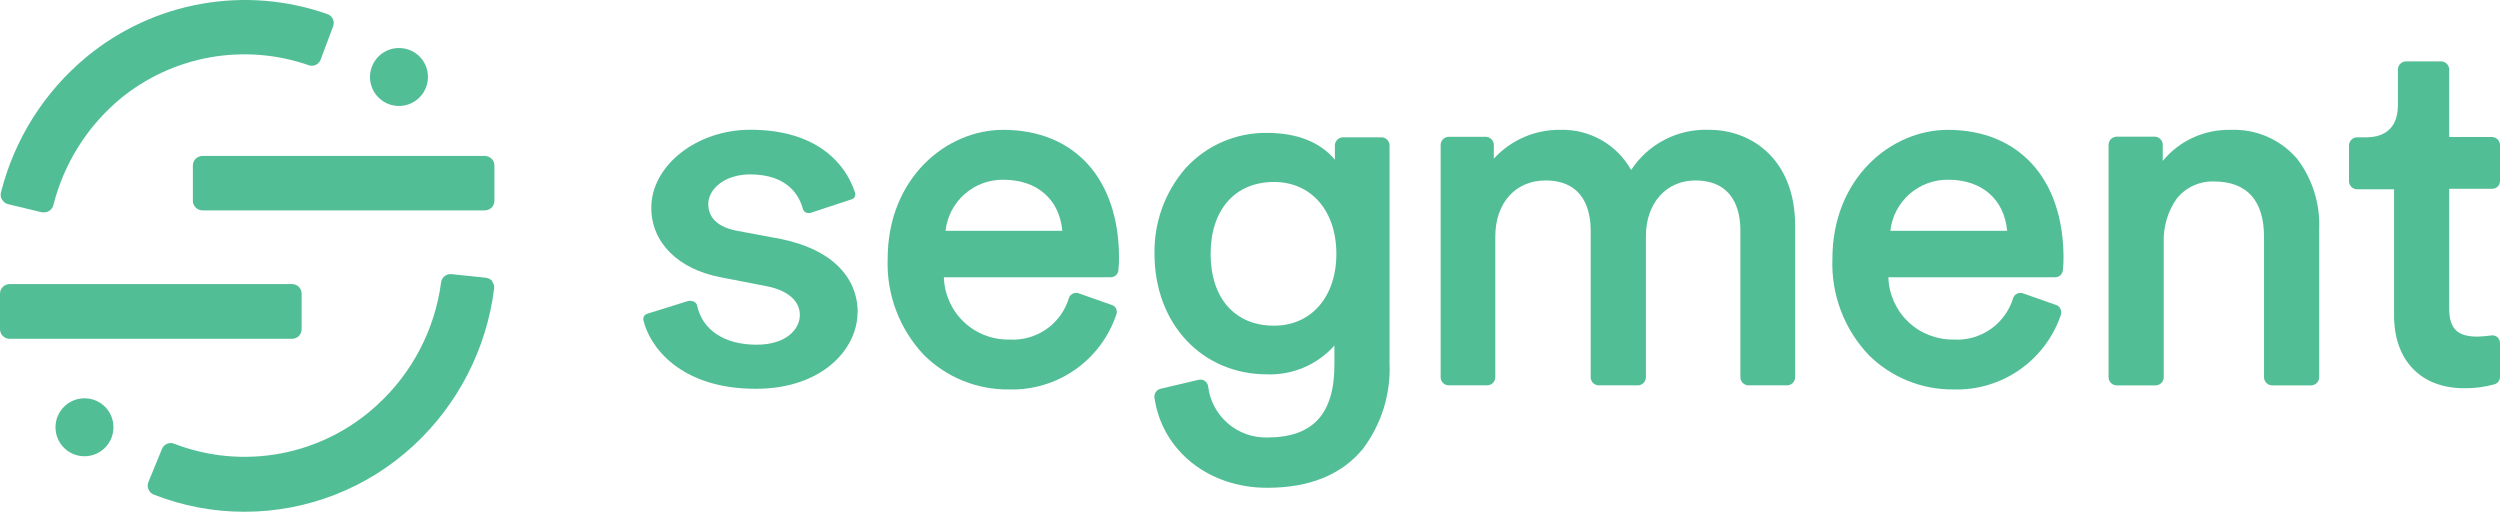 <svg width="164" height="34" viewBox="0 0 164 34" fill="none" xmlns="http://www.w3.org/2000/svg">
<path d="M0.135 13.105C0.09 13.033 0.061 12.952 0.049 12.868C0.037 12.783 0.043 12.697 0.065 12.615C0.946 9.127 2.917 6.011 5.691 3.721C7.861 1.935 10.454 0.739 13.22 0.25C15.987 -0.24 18.833 -0.007 21.483 0.926C21.563 0.955 21.636 0.999 21.698 1.056C21.76 1.114 21.81 1.183 21.844 1.26C21.909 1.417 21.909 1.593 21.844 1.75L21.037 3.904C20.983 4.057 20.871 4.183 20.724 4.253C20.578 4.324 20.409 4.334 20.256 4.28C18.175 3.554 15.943 3.377 13.774 3.764C11.605 4.152 9.572 5.092 7.872 6.493C5.717 8.297 4.187 10.736 3.5 13.461C3.465 13.595 3.388 13.713 3.278 13.798C3.169 13.883 3.035 13.929 2.897 13.929H2.757L0.539 13.396C0.457 13.377 0.38 13.341 0.312 13.291C0.245 13.241 0.188 13.178 0.146 13.105" fill="#52BE96"/>
<path d="M32.306 18.457C32.254 18.391 32.19 18.336 32.117 18.296C32.044 18.255 31.963 18.229 31.88 18.22L29.613 17.983C29.453 17.968 29.292 18.015 29.166 18.116C29.039 18.216 28.956 18.362 28.935 18.522C28.531 21.602 27.055 24.442 24.767 26.544C23.006 28.178 20.821 29.285 18.461 29.738C16.101 30.191 13.662 29.973 11.42 29.107C11.345 29.078 11.264 29.063 11.183 29.065C11.102 29.067 11.023 29.084 10.949 29.117C10.875 29.149 10.808 29.196 10.752 29.254C10.696 29.313 10.652 29.382 10.623 29.457L9.74 31.611C9.707 31.688 9.689 31.772 9.689 31.856C9.689 31.94 9.707 32.023 9.74 32.101C9.771 32.18 9.818 32.251 9.878 32.311C9.938 32.37 10.011 32.416 10.09 32.446C11.985 33.192 14.003 33.574 16.04 33.571C20.157 33.571 24.123 32.015 27.142 29.215C30.052 26.516 31.918 22.879 32.413 18.942C32.425 18.858 32.419 18.773 32.397 18.692C32.375 18.61 32.336 18.534 32.284 18.468" fill="#52BE96"/>
<path d="M19.787 21.591V19.27C19.788 19.187 19.772 19.105 19.741 19.029C19.71 18.952 19.665 18.882 19.607 18.823C19.549 18.764 19.48 18.717 19.403 18.685C19.327 18.652 19.245 18.636 19.163 18.635H0.625C0.542 18.636 0.46 18.652 0.384 18.685C0.308 18.717 0.239 18.764 0.181 18.823C0.123 18.882 0.077 18.952 0.046 19.029C0.015 19.105 -0.001 19.187 2.32075e-05 19.27V21.591C-0.001 21.674 0.015 21.756 0.046 21.832C0.077 21.909 0.123 21.979 0.181 22.038C0.239 22.097 0.308 22.144 0.384 22.176C0.46 22.208 0.542 22.225 0.625 22.226H19.163C19.245 22.225 19.327 22.208 19.403 22.176C19.48 22.144 19.549 22.097 19.607 22.038C19.665 21.979 19.71 21.909 19.741 21.832C19.772 21.756 19.788 21.674 19.787 21.591Z" fill="#52BE96"/>
<path d="M12.652 10.844V13.165C12.651 13.331 12.715 13.491 12.831 13.61C12.947 13.729 13.105 13.797 13.272 13.8H31.81C31.892 13.8 31.974 13.783 32.05 13.75C32.127 13.718 32.196 13.671 32.254 13.612C32.312 13.553 32.357 13.483 32.388 13.406C32.419 13.33 32.435 13.248 32.434 13.165V10.844C32.43 10.681 32.363 10.526 32.246 10.411C32.13 10.297 31.973 10.232 31.81 10.23H13.272C13.105 10.233 12.947 10.302 12.831 10.421C12.715 10.54 12.651 10.7 12.652 10.866" fill="#52BE96"/>
<path d="M26.204 3.151C25.827 3.144 25.457 3.25 25.14 3.455C24.823 3.66 24.574 3.955 24.426 4.301C24.277 4.648 24.235 5.031 24.304 5.402C24.374 5.773 24.552 6.114 24.817 6.383C25.081 6.652 25.42 6.837 25.789 6.913C26.159 6.989 26.543 6.953 26.892 6.81C27.241 6.667 27.54 6.424 27.75 6.111C27.96 5.797 28.073 5.429 28.073 5.051C28.076 4.552 27.881 4.072 27.531 3.716C27.181 3.359 26.704 3.156 26.204 3.151Z" fill="#52BE96"/>
<path d="M5.574 26.129C5.196 26.123 4.826 26.229 4.509 26.434C4.192 26.639 3.944 26.933 3.795 27.28C3.646 27.627 3.604 28.01 3.673 28.38C3.743 28.751 3.921 29.093 4.186 29.362C4.45 29.631 4.789 29.815 5.158 29.891C5.528 29.967 5.912 29.931 6.261 29.789C6.61 29.646 6.909 29.402 7.119 29.089C7.33 28.776 7.442 28.407 7.442 28.03C7.445 27.53 7.25 27.05 6.9 26.694C6.55 26.338 6.073 26.135 5.574 26.129Z" fill="#52BE96"/>
<path d="M69.688 15.14H62.026C62.13 14.209 62.578 13.349 63.282 12.73C63.986 12.111 64.895 11.776 65.833 11.791C68.029 11.791 69.499 13.073 69.688 15.14ZM65.8 8.518C62.08 8.518 58.23 11.684 58.23 16.987C58.189 18.144 58.379 19.297 58.788 20.38C59.198 21.462 59.819 22.452 60.615 23.292C61.347 24.018 62.217 24.592 63.172 24.979C64.128 25.366 65.151 25.56 66.183 25.548C67.727 25.593 69.244 25.142 70.512 24.26C71.78 23.378 72.731 22.112 73.225 20.648C73.251 20.588 73.264 20.523 73.264 20.457C73.264 20.392 73.251 20.327 73.225 20.266C73.199 20.205 73.16 20.151 73.111 20.106C73.061 20.062 73.003 20.028 72.94 20.008L70.754 19.238C70.63 19.196 70.495 19.204 70.378 19.261C70.26 19.317 70.169 19.417 70.124 19.539C69.877 20.372 69.355 21.096 68.643 21.593C67.93 22.089 67.071 22.33 66.204 22.274C65.096 22.295 64.024 21.877 63.221 21.112C62.419 20.347 61.951 19.296 61.918 18.188H72.87C72.994 18.188 73.114 18.142 73.206 18.058C73.298 17.974 73.355 17.859 73.365 17.735C73.394 17.465 73.408 17.194 73.408 16.922C73.408 11.737 70.496 8.518 65.806 8.518" fill="#52BE96"/>
<path d="M87.666 16.654C87.666 19.47 86.019 21.365 83.574 21.365C81.011 21.365 79.417 19.561 79.417 16.654C79.417 13.746 81.033 11.937 83.574 11.937C86.019 11.937 87.666 13.833 87.666 16.654ZM90.654 9.008H88.075C87.943 9.016 87.818 9.073 87.724 9.167C87.631 9.262 87.576 9.387 87.569 9.52V10.478C86.605 9.321 85.082 8.718 83.127 8.718C82.121 8.703 81.123 8.902 80.199 9.302C79.275 9.702 78.447 10.294 77.77 11.038C76.421 12.594 75.695 14.595 75.735 16.654C75.735 21.231 78.841 24.558 83.127 24.558C83.956 24.585 84.78 24.43 85.542 24.104C86.304 23.777 86.985 23.287 87.537 22.668V23.923C87.537 27.153 86.137 28.699 83.127 28.699C82.178 28.721 81.254 28.389 80.537 27.766C79.82 27.144 79.362 26.276 79.251 25.334C79.24 25.264 79.216 25.198 79.179 25.139C79.142 25.08 79.093 25.029 79.035 24.989C78.978 24.95 78.913 24.923 78.844 24.91C78.775 24.897 78.705 24.898 78.637 24.913L76.117 25.506C75.996 25.541 75.89 25.617 75.82 25.721C75.749 25.825 75.717 25.951 75.729 26.076C76.23 29.56 79.272 31.999 83.127 31.999C85.9 31.999 88.011 31.143 89.4 29.453C90.618 27.84 91.239 25.855 91.155 23.837V9.52C91.149 9.388 91.094 9.263 91.002 9.169C90.91 9.075 90.786 9.017 90.654 9.008Z" fill="#52BE96"/>
<path d="M112.139 8.517C111.128 8.473 110.123 8.692 109.222 9.154C108.322 9.615 107.557 10.303 107.003 11.15C106.543 10.329 105.866 9.649 105.047 9.185C104.228 8.721 103.297 8.49 102.356 8.517C101.537 8.506 100.725 8.669 99.973 8.995C99.221 9.321 98.547 9.802 97.995 10.407V9.487C97.989 9.354 97.933 9.228 97.84 9.134C97.746 9.039 97.621 8.983 97.489 8.975H95.007C94.875 8.984 94.751 9.041 94.659 9.136C94.567 9.23 94.512 9.355 94.506 9.487V24.767C94.512 24.899 94.567 25.024 94.659 25.118C94.751 25.212 94.875 25.27 95.007 25.279H97.586C97.718 25.271 97.843 25.214 97.937 25.12C98.03 25.026 98.085 24.9 98.092 24.767V15.512C98.092 13.315 99.416 11.839 101.382 11.839C103.966 11.839 104.348 13.896 104.348 15.118V24.767C104.355 24.9 104.41 25.026 104.503 25.12C104.597 25.214 104.722 25.271 104.854 25.279H107.466C107.598 25.271 107.723 25.214 107.817 25.12C107.91 25.026 107.966 24.9 107.972 24.767V15.479C107.972 13.326 109.313 11.839 111.203 11.839C113.787 11.839 114.169 13.896 114.169 15.118V24.767C114.176 24.9 114.231 25.026 114.324 25.12C114.418 25.214 114.543 25.271 114.675 25.279H117.254C117.387 25.271 117.512 25.214 117.606 25.12C117.699 25.026 117.754 24.9 117.761 24.767V14.796C117.761 10.488 114.934 8.517 112.134 8.517" fill="#52BE96"/>
<path d="M124.006 15.14C124.111 14.209 124.559 13.349 125.262 12.73C125.966 12.111 126.876 11.776 127.813 11.791C130.01 11.791 131.48 13.073 131.668 15.14H124.006ZM127.775 8.518C124.055 8.518 120.205 11.684 120.205 16.987C120.163 18.144 120.352 19.297 120.761 20.38C121.171 21.463 121.793 22.453 122.59 23.292C123.321 24.017 124.189 24.59 125.142 24.977C126.096 25.364 127.117 25.558 128.147 25.548C129.692 25.595 131.211 25.144 132.48 24.261C133.749 23.379 134.7 22.113 135.195 20.648C135.216 20.586 135.225 20.52 135.22 20.454C135.215 20.389 135.198 20.325 135.168 20.266C135.141 20.205 135.102 20.151 135.053 20.106C135.004 20.062 134.946 20.028 134.883 20.008L132.697 19.238C132.573 19.197 132.439 19.206 132.321 19.262C132.204 19.319 132.113 19.418 132.067 19.539C131.819 20.371 131.296 21.095 130.584 21.591C129.872 22.088 129.013 22.329 128.147 22.274C127.041 22.291 125.973 21.871 125.174 21.106C124.376 20.341 123.91 19.293 123.877 18.188H134.829C134.953 18.187 135.072 18.14 135.163 18.057C135.255 17.973 135.312 17.859 135.324 17.735C135.352 17.465 135.367 17.194 135.367 16.922C135.367 11.737 132.454 8.518 127.765 8.518" fill="#52BE96"/>
<path d="M146.323 8.519C145.476 8.5 144.636 8.673 143.866 9.026C143.096 9.378 142.415 9.901 141.876 10.554V9.477C141.87 9.345 141.815 9.22 141.723 9.126C141.631 9.032 141.507 8.975 141.375 8.966H138.828C138.696 8.973 138.571 9.03 138.477 9.124C138.384 9.219 138.329 9.344 138.322 9.477V24.768C138.329 24.901 138.384 25.027 138.477 25.121C138.571 25.215 138.696 25.272 138.828 25.28H141.434C141.567 25.272 141.692 25.215 141.785 25.121C141.879 25.027 141.934 24.901 141.941 24.768V15.906C141.905 14.887 142.2 13.884 142.78 13.047C143.071 12.678 143.444 12.382 143.869 12.184C144.295 11.986 144.761 11.89 145.23 11.905C147.384 11.905 148.52 13.133 148.52 15.545V24.768C148.527 24.901 148.582 25.027 148.675 25.121C148.769 25.215 148.894 25.272 149.026 25.28H151.638C151.769 25.271 151.893 25.214 151.985 25.119C152.078 25.025 152.132 24.9 152.138 24.768V15.023C152.207 13.367 151.697 11.739 150.695 10.419C150.158 9.792 149.486 9.295 148.728 8.965C147.971 8.636 147.148 8.483 146.323 8.519Z" fill="#52BE96"/>
<path d="M163.5 12.384C163.567 12.383 163.632 12.369 163.693 12.343C163.755 12.317 163.81 12.279 163.856 12.232C163.903 12.184 163.94 12.128 163.964 12.066C163.989 12.005 164.002 11.939 164.001 11.872V9.525C164.001 9.388 163.95 9.257 163.857 9.157C163.764 9.057 163.636 8.996 163.5 8.986H160.668V4.566C160.668 4.428 160.616 4.296 160.522 4.196C160.428 4.096 160.299 4.036 160.162 4.027H157.809C157.672 4.036 157.543 4.096 157.449 4.196C157.355 4.296 157.303 4.428 157.303 4.566V6.903C157.303 8.739 156.005 9.008 155.235 9.008H154.6C154.463 9.016 154.334 9.076 154.24 9.176C154.146 9.277 154.094 9.409 154.094 9.546V11.905C154.1 12.037 154.155 12.163 154.249 12.257C154.342 12.352 154.467 12.408 154.6 12.416H157.05V20.697C157.05 23.642 158.81 25.468 161.648 25.468C162.321 25.478 162.992 25.391 163.64 25.209C163.745 25.178 163.837 25.113 163.902 25.024C163.967 24.936 164.002 24.829 164.001 24.719V22.506C164 22.433 163.984 22.361 163.954 22.295C163.925 22.228 163.882 22.168 163.829 22.119C163.773 22.071 163.707 22.036 163.637 22.017C163.566 21.997 163.492 21.993 163.419 22.006C163.12 22.05 162.818 22.076 162.515 22.081C161.185 22.081 160.668 21.542 160.668 20.239V12.384H163.5Z" fill="#52BE96"/>
<path d="M56.266 20.524C56.266 18.08 54.43 16.324 51.221 15.678L48.346 15.14C46.79 14.844 46.462 14.025 46.462 13.39C46.462 12.431 47.495 11.441 49.218 11.441C51.69 11.441 52.449 12.862 52.67 13.708C52.685 13.759 52.711 13.807 52.746 13.848C52.782 13.889 52.825 13.922 52.874 13.944C52.99 13.99 53.119 13.99 53.235 13.944L55.846 13.083C55.891 13.072 55.932 13.053 55.969 13.026C56.006 12.999 56.037 12.965 56.061 12.926C56.084 12.887 56.1 12.843 56.106 12.798C56.113 12.753 56.111 12.707 56.099 12.663C55.768 11.625 55.137 10.709 54.285 10.03C53.025 9.023 51.324 8.512 49.218 8.512C45.702 8.512 42.725 10.859 42.725 13.632C42.725 15.91 44.48 17.66 47.296 18.193L50.317 18.78C51.679 19.054 52.47 19.738 52.47 20.664C52.47 21.59 51.582 22.613 49.627 22.613C47.528 22.613 46.068 21.649 45.729 20.034C45.716 19.982 45.691 19.933 45.656 19.891C45.622 19.849 45.579 19.815 45.53 19.792C45.462 19.755 45.386 19.737 45.309 19.738C45.261 19.73 45.212 19.73 45.164 19.738L42.472 20.578C42.386 20.6 42.311 20.652 42.261 20.726C42.211 20.799 42.191 20.888 42.203 20.976C42.569 22.656 44.545 25.505 49.579 25.505C53.919 25.505 56.255 22.915 56.255 20.481" fill="#52BE96"/>
</svg>

